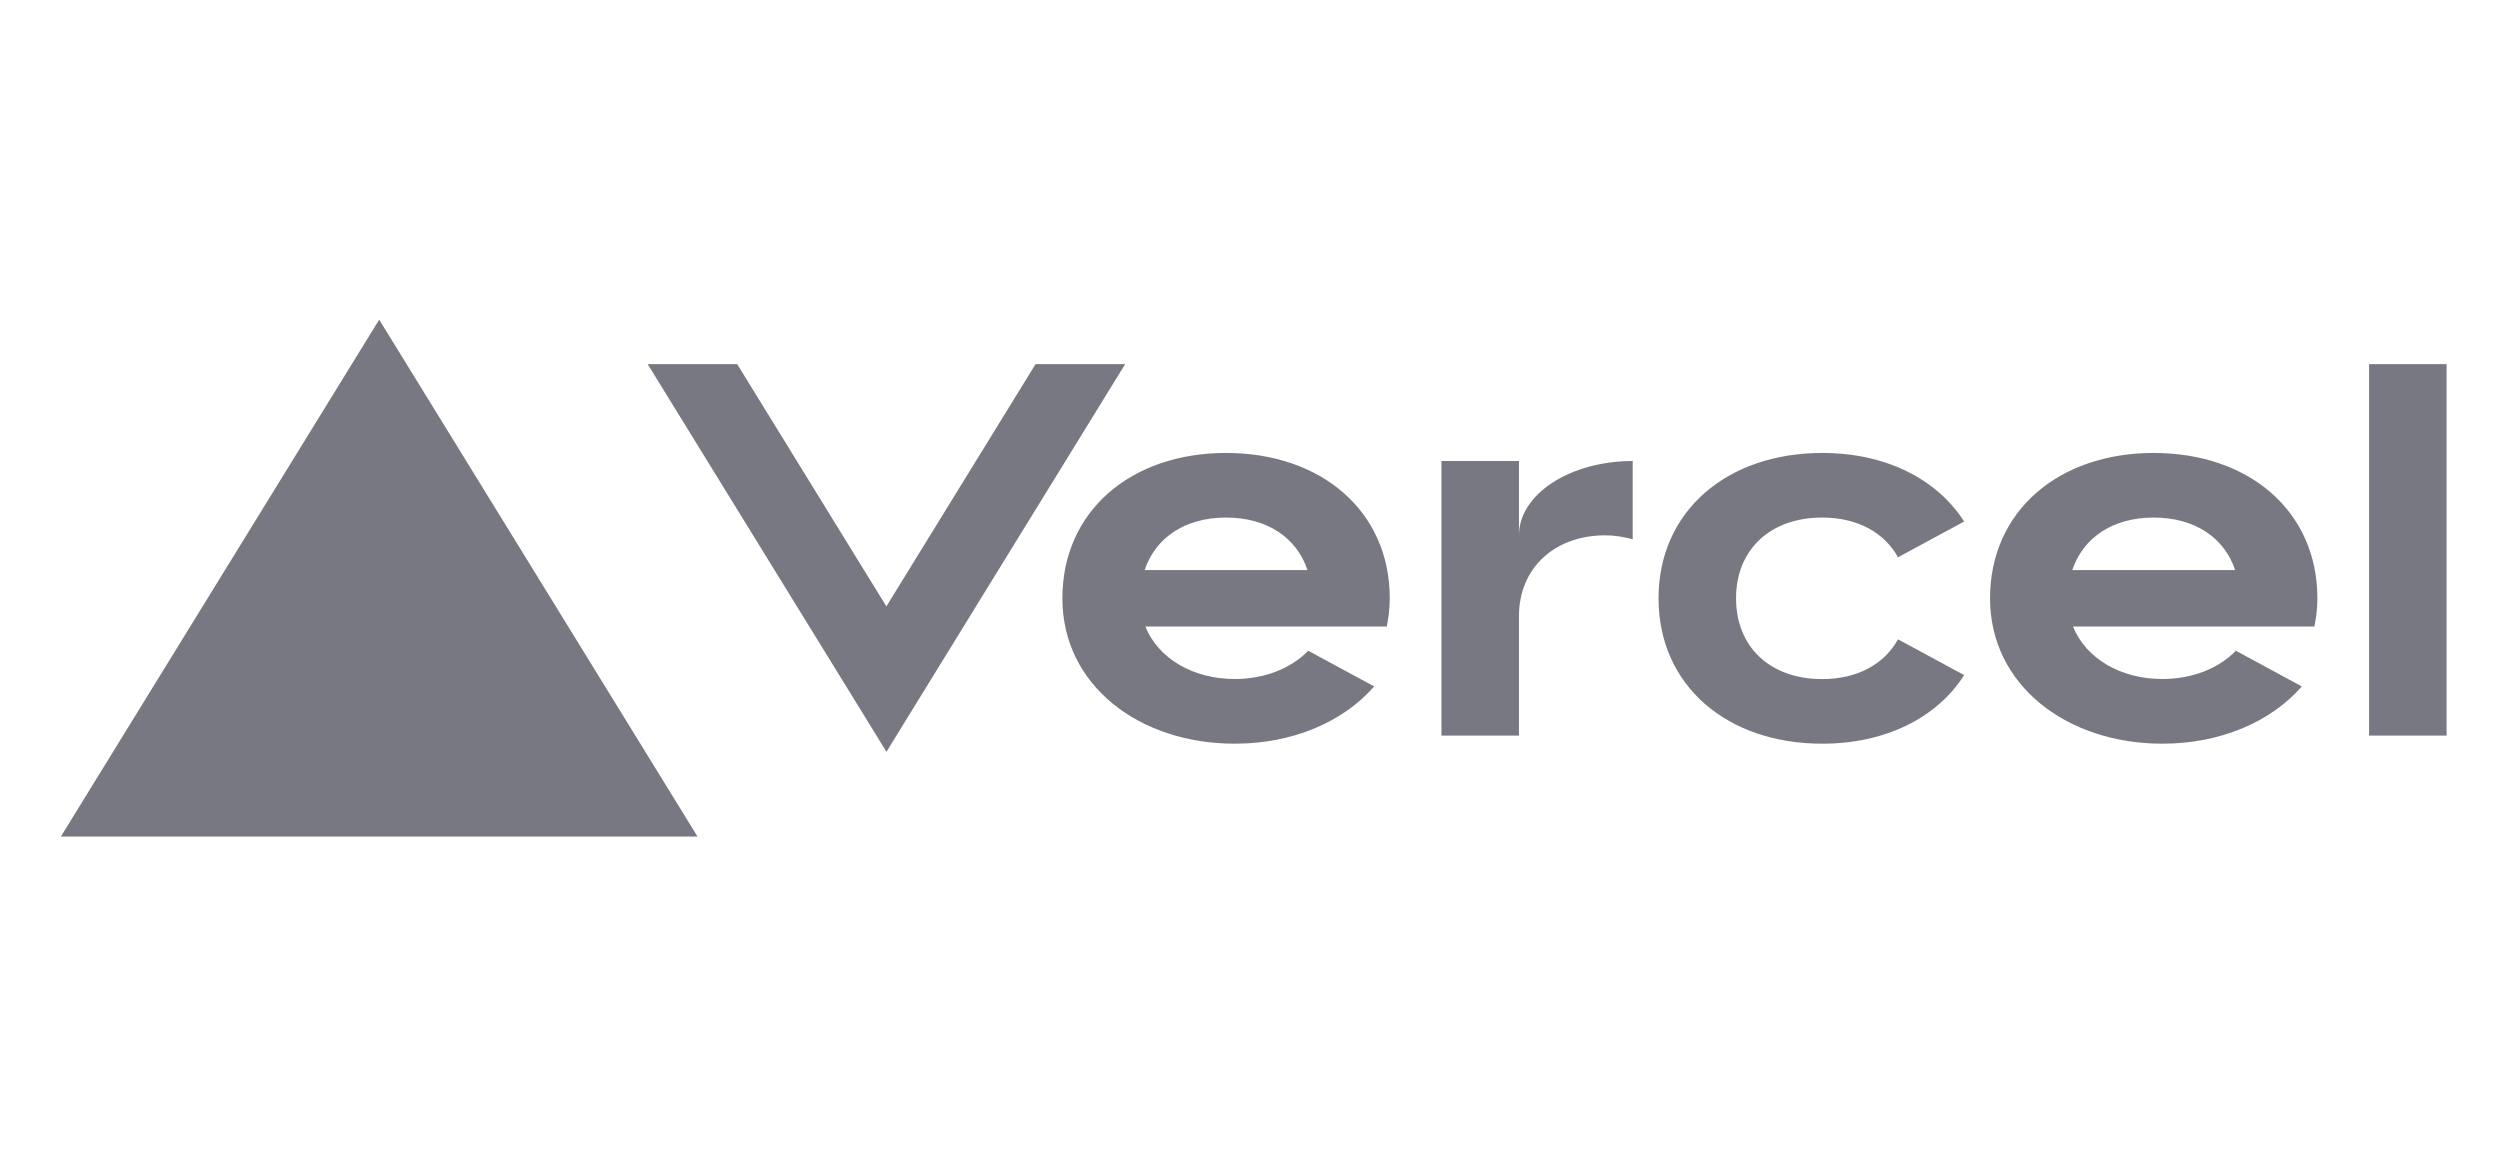 <svg width="128" height="60" viewBox="0 0 128 60" fill="none" xmlns="http://www.w3.org/2000/svg">
<path d="M62.775 23.191C57.905 23.191 54.394 26.168 54.394 30.634C54.394 35.1 58.342 38.077 63.216 38.077C66.157 38.077 68.751 36.985 70.357 35.145L66.982 33.318C66.091 34.231 64.737 34.765 63.216 34.765C61.103 34.765 59.308 33.731 58.642 32.077H71.001C71.098 31.614 71.155 31.134 71.155 30.63C71.155 26.168 67.649 23.191 62.775 23.191ZM58.606 29.187C59.157 27.537 60.666 26.499 62.775 26.499C64.887 26.499 66.396 27.537 66.943 29.187H58.606ZM57.609 18.642L45.387 38.491L33.16 18.642H37.743L45.383 31.047L53.022 18.642H57.609ZM19.415 16.366L35.713 42.831H3.117L19.415 16.366ZM88.886 30.634C88.886 33.115 90.616 34.769 93.297 34.769C95.115 34.769 96.478 33.996 97.179 32.734L100.566 34.566C99.164 36.758 96.535 38.077 93.297 38.077C88.423 38.077 84.917 35.1 84.917 30.634C84.917 26.168 88.428 23.191 93.297 23.191C96.535 23.191 99.159 24.51 100.566 26.701L97.179 28.533C96.478 27.272 95.115 26.499 93.297 26.499C90.62 26.499 88.886 28.153 88.886 30.634ZM125.266 18.642V37.664H121.297V18.642H125.266ZM110.27 23.191C105.401 23.191 101.89 26.168 101.89 30.634C101.89 35.1 105.842 38.077 110.712 38.077C113.653 38.077 116.247 36.985 117.852 35.145L114.478 33.318C113.587 34.231 112.233 34.765 110.712 34.765C108.599 34.765 106.803 33.731 106.137 32.077H118.496C118.593 31.614 118.65 31.134 118.65 30.63C118.65 26.168 115.144 23.191 110.27 23.191ZM106.101 29.187C106.654 27.537 108.157 26.499 110.27 26.499C112.383 26.499 113.891 27.537 114.439 29.187H106.101ZM83.594 23.604V27.611C83.153 27.491 82.685 27.409 82.182 27.409C79.62 27.409 77.771 29.062 77.771 31.544V37.664H73.802V23.604H77.771V27.409C77.771 25.308 80.378 23.604 83.594 23.604Z" fill="#787882"/>
</svg>
